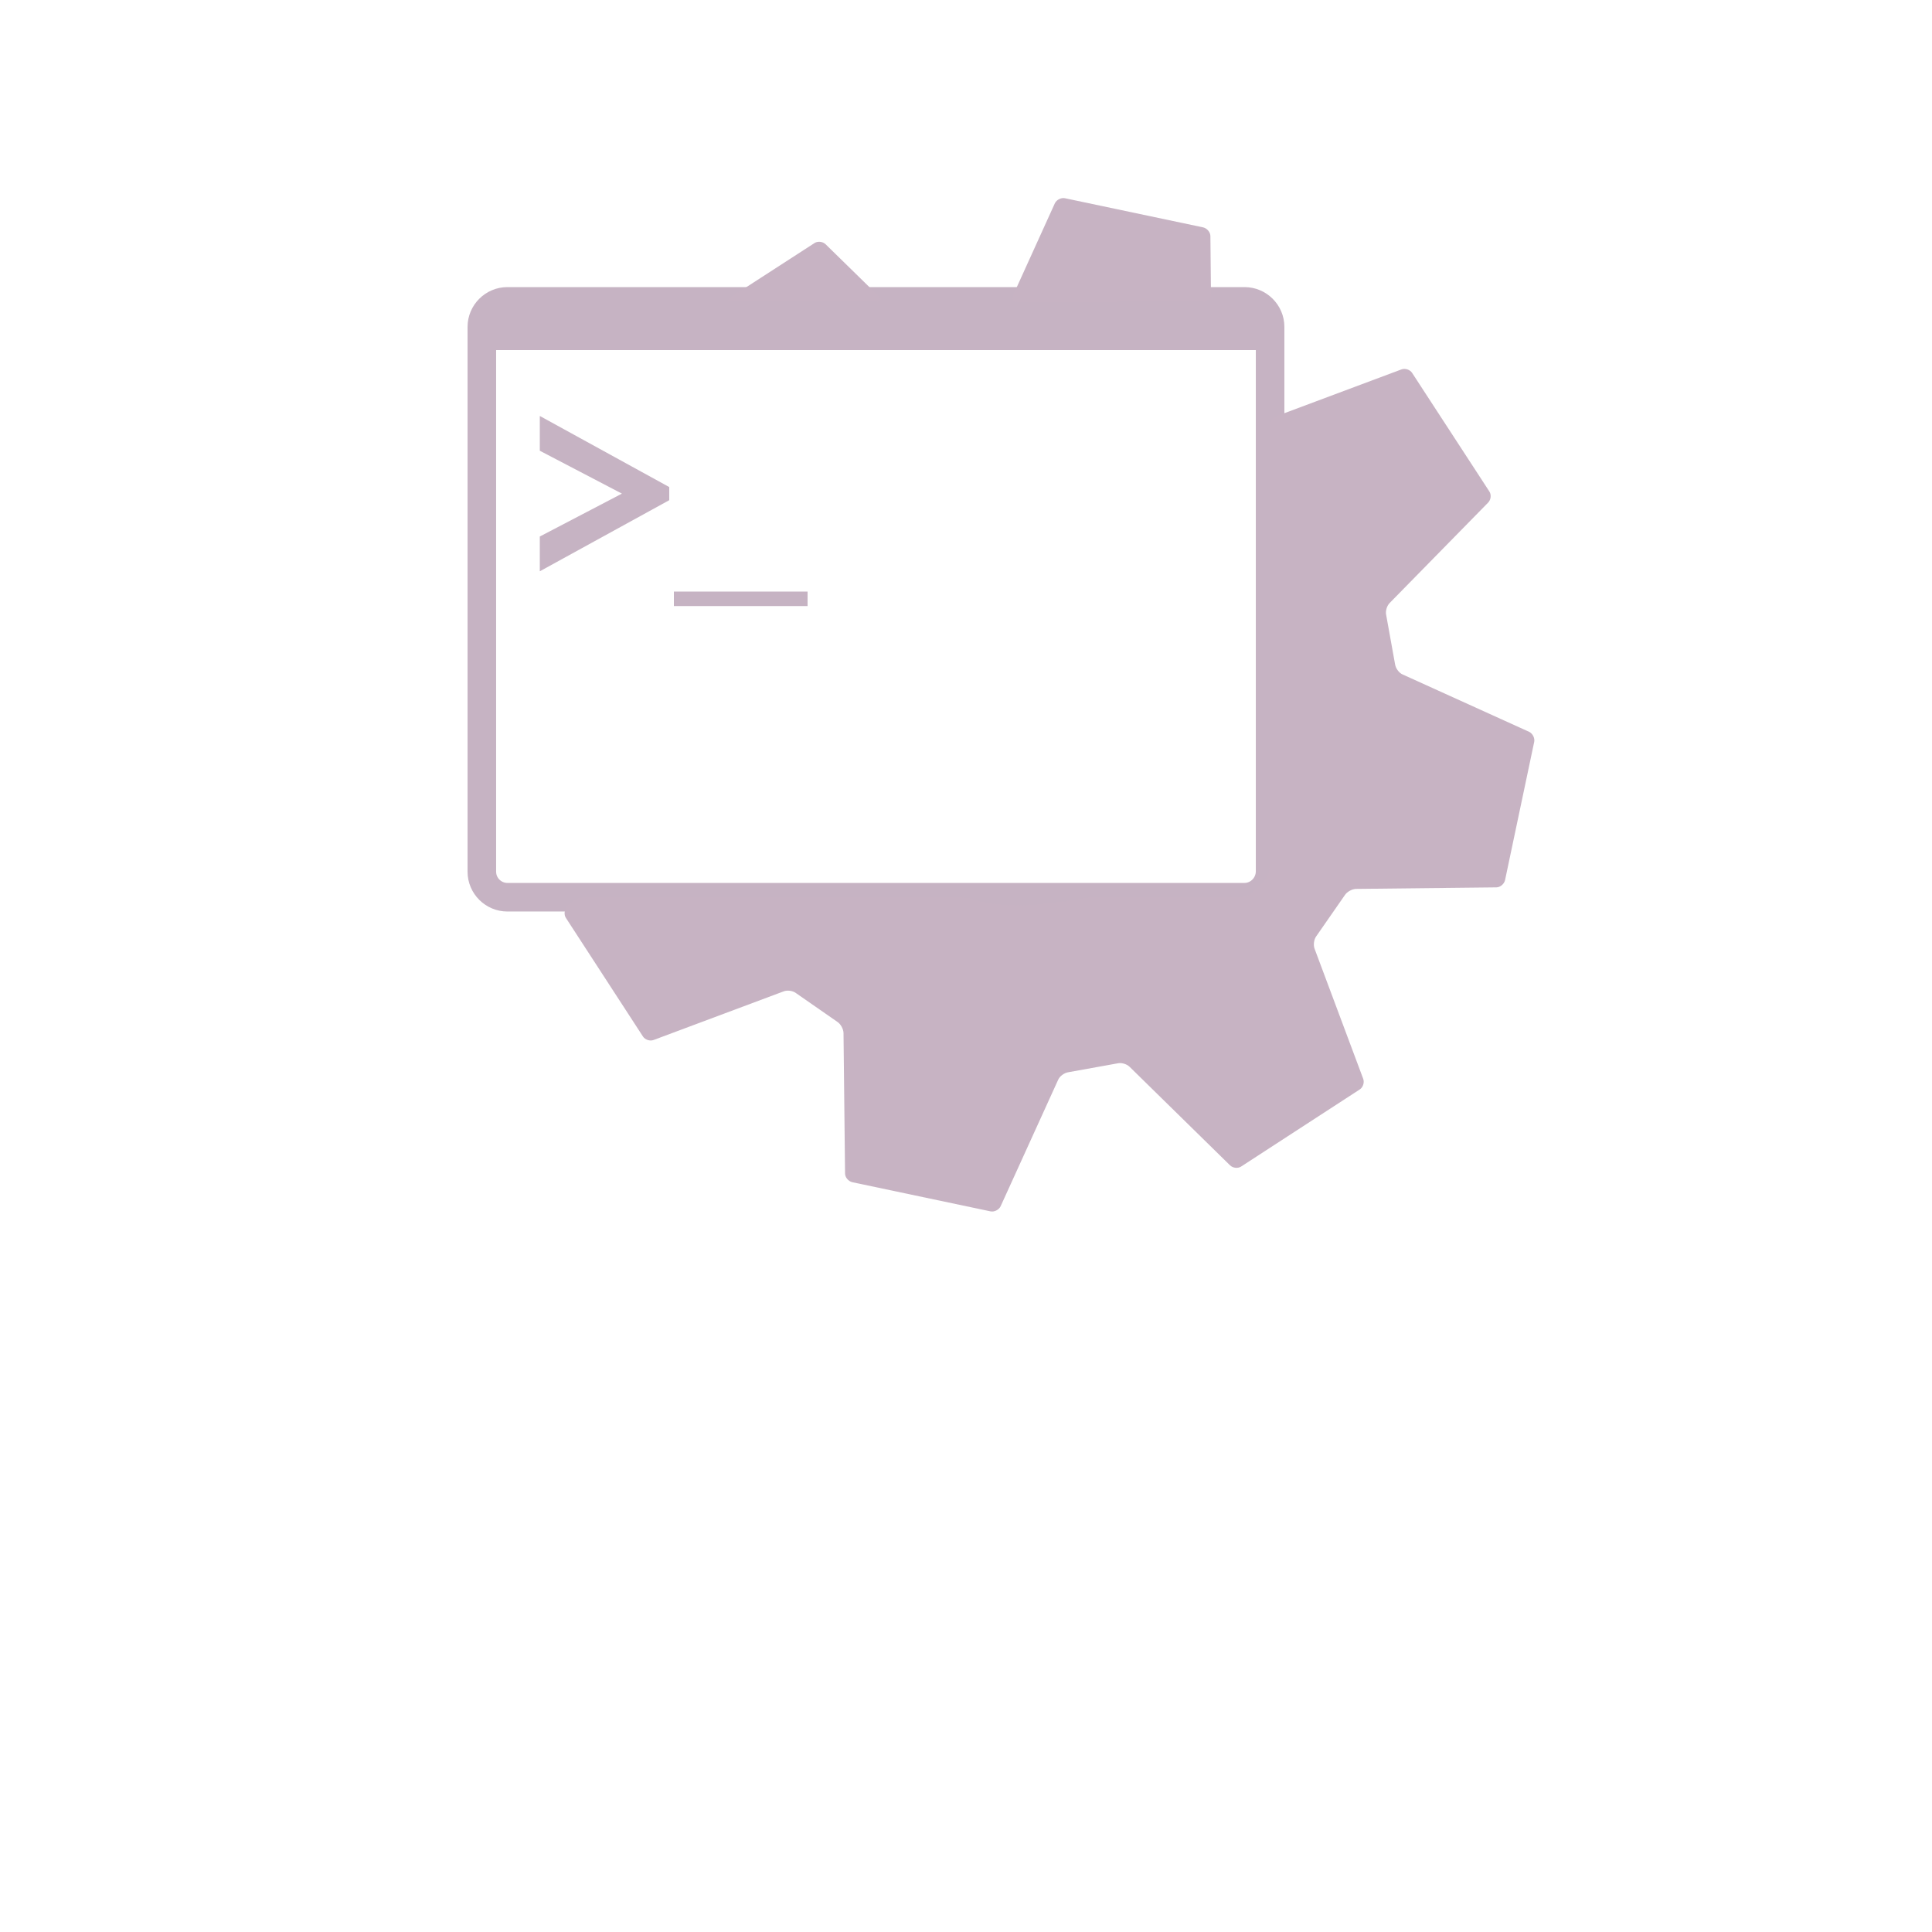 <?xml version="1.0" encoding="utf-8"?>
<!-- Generator: Adobe Illustrator 24.2.0, SVG Export Plug-In . SVG Version: 6.00 Build 0)  -->
<svg version="1.1" id="レイヤー_1" xmlns="http://www.w3.org/2000/svg" xmlns:xlink="http://www.w3.org/1999/xlink" x="0px"
	 y="0px" viewBox="0 0 1000 1000" style="enable-background:new 0 0 1000 1000;" xml:space="preserve">
<style type="text/css">
	.st0{fill:#C6B3C3;}
	.st1{fill:none;stroke:#C6B3C3;stroke-width:14.791;stroke-miterlimit:10;}
	.st2{fill:#C7B3C3;}
</style>
<g id="インタラクティブ_1_">
	<g>
		<path class="st0" d="M279.4,233.3v-18l67,36.8v6.8l-67,36.8v-18l42.5-22.2L279.4,233.3z"/>
		<path class="st0" d="M418,306.2v7.5h-69.2v-7.5H418z"/>
	</g>
	<path class="st0" d="M664,181.2H249.4v-13.4c0-6.5,5.2-11.7,11.7-11.7h391.2c6.5,0,11.7,5.2,11.7,11.7L664,181.2L664,181.2z"/>
	<path class="st1" d="M644.1,464.4H262.6c-7.2,0-13.2-5.9-13.2-13.2v-282c0-7.2,5.9-13.2,13.2-13.2h381.6c7.2,0,13.2,5.9,13.2,13.2
		v282C657.3,458.4,651.4,464.4,644.1,464.4z"/>
	<g>
		<g>
			<path class="st2" d="M453.9,156.1c2,0,2.5-1.2,1.1-2.6l-27.7-27.1c-1.5-1.4-4-1.7-5.7-0.6L378,154c-1.7,1.1-1.4,2,0.6,2H453.9z"
				/>
		</g>
		<g>
			<path class="st2" d="M623.1,156.1c2,0,3.7-1.7,3.7-3.7l-0.3-30.2c0-2-1.7-4-3.7-4.5l-71.6-15.1c-2-0.4-4.3,0.8-5.2,2.6
				l-21.6,47.6c-0.8,1.9,0.1,3.4,2.2,3.4L623.1,156.1L623.1,156.1z"/>
		</g>
		<g>
			<path class="st2" d="M774.5,459.3c2,0,4-1.7,4.5-3.7l15.1-71.6c0.4-2-0.8-4.3-2.6-5.2L726,349.1c-1.9-0.8-3.6-3.2-3.9-5.2
				l-4.6-25.5c-0.5-2,0.3-4.8,1.8-6.3l51-52c1.4-1.5,1.7-4,0.6-5.7L730.9,193c-1.1-1.7-3.6-2.5-5.5-1.8l-64.7,24.2
				c-1.9,0.7-3.5,3-3.5,5v227.1c0,2-0.7,5.2-1.5,7.1l-8.3,8.3c-1.9,0.8-5,1.5-7.1,1.5h-72.7c-2,0-5.3,0.3-7.3,0.7
				c0,0-31.7,6.1-50.2,2.1c-3.6-0.8-7-1.8-7-1.8c-2-0.6-5.2-1-7.2-1H302.1c-2,0-4.9,1.2-6.3,2.6l-2.3,2.4c-1.4,1.5-1.7,4-0.6,5.7
				l39.9,61.4c1.1,1.7,3.6,2.5,5.5,1.8l67.4-25.2c1.9-0.7,4.8-0.3,6.4,1l21.3,14.8c1.7,1.1,3.1,3.6,3.2,5.7l0.8,72.8
				c0,2,1.7,4,3.7,4.5l71.6,15.1c2,0.4,4.3-0.8,5.2-2.6l29.8-65.5c0.8-1.9,3.2-3.6,5.2-3.9l25.5-4.6c2-0.5,4.8,0.3,6.3,1.8l52,51
				c1.5,1.4,4,1.7,5.7,0.6l61.4-39.9c1.7-1.1,2.5-3.6,1.8-5.5l-25.2-67.4c-0.7-1.9-0.3-4.8,0.9-6.4l14.8-21.3
				c1.1-1.7,3.6-3.1,5.7-3.2L774.5,459.3z"/>
		</g>
	</g>
</g>
</svg>
